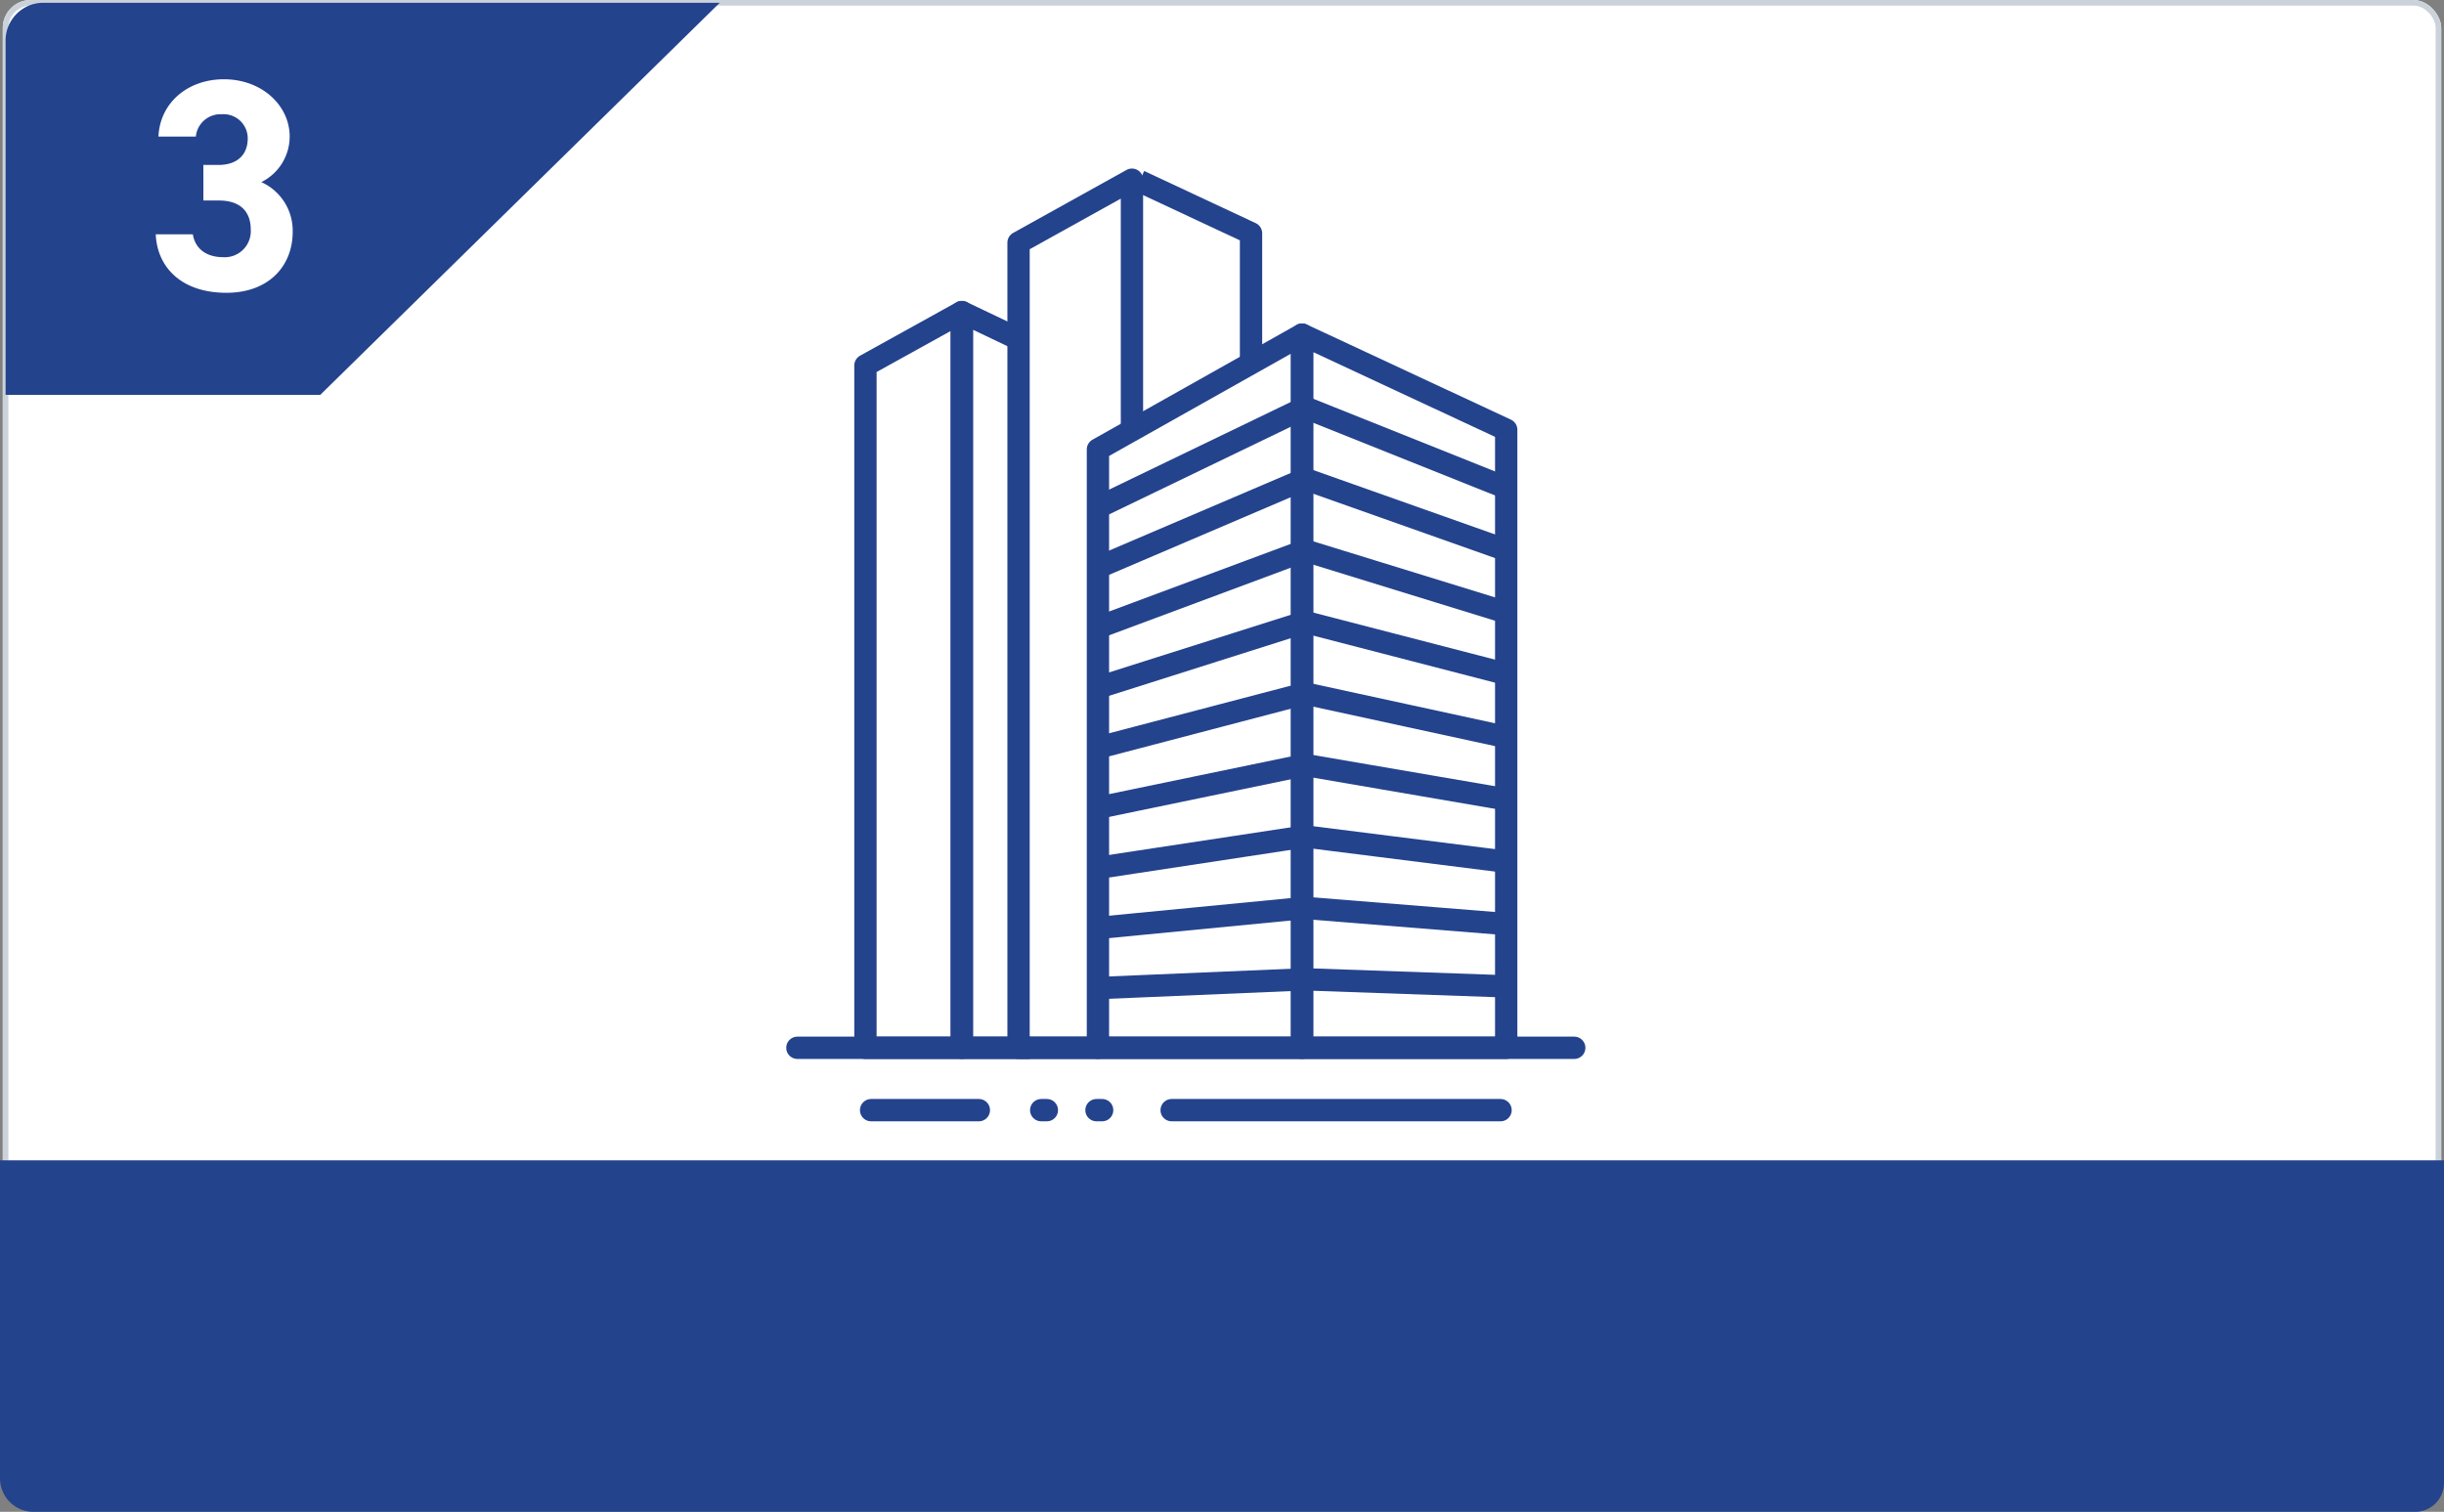 <svg xmlns="http://www.w3.org/2000/svg" width="438" height="271" viewBox="0 0 438 271">
  <rect x="0" y="0" width="438" height="271" fill="#808080" stroke="none"/>
  <g id="グループ_129" data-name="グループ 129" transform="translate(-1181 -42)">
    <g id="グループ_127" data-name="グループ 127">
      <g id="グループ_45" data-name="グループ 45" transform="translate(19 -2075)">
        <g id="グループ_44" data-name="グループ 44">
          <g id="長方形_40" data-name="長方形 40" transform="translate(1162.5 2117)" fill="#fff" stroke="#cbd2d9" stroke-miterlimit="10" stroke-width="1">
            <rect width="437" height="270" rx="5" stroke="none"/>
            <rect x="0.5" y="0.5" width="436" height="269" rx="4.5" fill="none"/>
          </g>
          <path id="パス_56" data-name="パス 56" d="M1290.988,2117.5l-71.588,70.277H1163v-63.521a6.757,6.757,0,0,1,6.757-6.757Z" fill="#24438d"/>
        </g>
      </g>
      <path id="長方形_87" data-name="長方形 87" d="M0,0H438a0,0,0,0,1,0,0V57.837A5.163,5.163,0,0,1,432.837,63H6a6,6,0,0,1-6-6V0A0,0,0,0,1,0,0Z" transform="translate(1181 250)" fill="#24438d"/>
      <g id="グループ_109" data-name="グループ 109" transform="translate(19 -2075)">
        <path id="パス_67" data-name="パス 67" d="M1198.448,2146.564h2.757c3.082,0,5.191-1.622,5.191-4.758a4.325,4.325,0,0,0-4.65-4.325,4.437,4.437,0,0,0-4.649,4h-6.7c.27-6.109,5.3-10.272,11.731-10.272,6.812,0,11.786,4.7,11.786,10.272a9.127,9.127,0,0,1-5.082,8.163,9.543,9.543,0,0,1,5.622,8.921c0,6.055-4.217,10.92-11.893,10.92-7.893,0-12.38-4.433-12.651-10.488h6.65c.379,2.379,2.163,4.109,5.514,4.109a4.667,4.667,0,0,0,4.866-4.92c0-3.3-1.892-5.244-5.731-5.244h-2.757Z" fill="#fff"/>
      </g>
      <g id="グループ_119" data-name="グループ 119" transform="translate(19 -2075)">
        <path id="パス_68" data-name="パス 68" d="M1358.765,2304.822h36.584v-127.84l-36.584,20.581Z" fill="none" stroke="#24438d" stroke-linecap="round" stroke-linejoin="round" stroke-width="4"/>
        <path id="パス_69" data-name="パス 69" d="M1431.933,2304.822h-36.584v-127.84l36.584,17.053Z" fill="none" stroke="#24438d" stroke-linecap="round" stroke-linejoin="round" stroke-width="4"/>
        <g id="グループ_110" data-name="グループ 110">
          <path id="パス_70" data-name="パス 70" d="M1359.429,2294.091l36.452-1.544,36.452,1.279" fill="none" stroke="#24438d" stroke-linejoin="round" stroke-width="4"/>
        </g>
        <g id="グループ_111" data-name="グループ 111">
          <path id="パス_71" data-name="パス 71" d="M1359.429,2283.283l36.452-3.535,36.452,2.93" fill="none" stroke="#24438d" stroke-linejoin="round" stroke-width="4"/>
        </g>
        <g id="グループ_112" data-name="グループ 112">
          <path id="パス_72" data-name="パス 72" d="M1359.429,2272.476l36.452-5.543,36.452,4.593" fill="none" stroke="#24438d" stroke-linejoin="round" stroke-width="4"/>
        </g>
        <g id="グループ_113" data-name="グループ 113">
          <path id="パス_73" data-name="パス 73" d="M1359.429,2261.669l36.452-7.55,36.452,6.256" fill="none" stroke="#24438d" stroke-linejoin="round" stroke-width="4"/>
        </g>
        <g id="グループ_114" data-name="グループ 114">
          <path id="パス_74" data-name="パス 74" d="M1359.429,2250.861l36.452-9.557,36.452,7.918" fill="none" stroke="#24438d" stroke-linejoin="round" stroke-width="4"/>
        </g>
        <g id="グループ_115" data-name="グループ 115">
          <path id="パス_75" data-name="パス 75" d="M1359.429,2240.054l36.452-11.564,34.754,9" fill="none" stroke="#24438d" stroke-linejoin="round" stroke-width="4"/>
        </g>
        <g id="グループ_116" data-name="グループ 116">
          <path id="パス_76" data-name="パス 76" d="M1359.429,2229.246l36.452-13.571,36.452,11.245" fill="none" stroke="#24438d" stroke-linejoin="round" stroke-width="4"/>
        </g>
        <g id="グループ_117" data-name="グループ 117">
          <path id="パス_77" data-name="パス 77" d="M1359.429,2218.439l36.452-15.578,36.452,12.908" fill="none" stroke="#24438d" stroke-linejoin="round" stroke-width="4"/>
        </g>
        <g id="グループ_118" data-name="グループ 118">
          <path id="パス_78" data-name="パス 78" d="M1359.429,2207.631l36.452-17.585,36.452,14.571" fill="none" stroke="#24438d" stroke-linejoin="round" stroke-width="4"/>
        </g>
        <path id="パス_79" data-name="パス 79" d="M1364.862,2194.053V2149.21l-20.324,11.289v144.322h14.227" fill="none" stroke="#24438d" stroke-linecap="round" stroke-linejoin="round" stroke-width="4"/>
        <path id="パス_80" data-name="パス 80" d="M1366.208,2149.46l19.995,9.354v24.061" fill="none" stroke="#24438d" stroke-linejoin="round" stroke-width="4"/>
        <path id="パス_81" data-name="パス 81" d="M1317.1,2304.822h17.276V2172.94l-17.276,9.568Z" fill="none" stroke="#24438d" stroke-linecap="round" stroke-linejoin="round" stroke-width="4"/>
        <path id="パス_82" data-name="パス 82" d="M1346.57,2304.822h-12.195V2172.94l10.162,4.854" fill="none" stroke="#24438d" stroke-linejoin="round" stroke-width="4"/>
        <line id="線_17" data-name="線 17" x2="139.222" transform="translate(1304.905 2304.822)" fill="none" stroke="#24438d" stroke-linecap="round" stroke-linejoin="round" stroke-width="4"/>
        <line id="線_18" data-name="線 18" x2="58.941" transform="translate(1371.976 2316)" fill="none" stroke="#24438d" stroke-linecap="round" stroke-linejoin="round" stroke-width="4"/>
        <line id="線_19" data-name="線 19" x2="19.308" transform="translate(1318.116 2316)" fill="none" stroke="#24438d" stroke-linecap="round" stroke-linejoin="round" stroke-width="4"/>
        <path id="パス_83" data-name="パス 83" d="M1348.6,2316h13.211" fill="none" stroke="#24438d" stroke-linecap="round" stroke-linejoin="round" stroke-width="4" stroke-dasharray="1.013 8.894"/>
      </g>
    </g>
  </g>
</svg>
